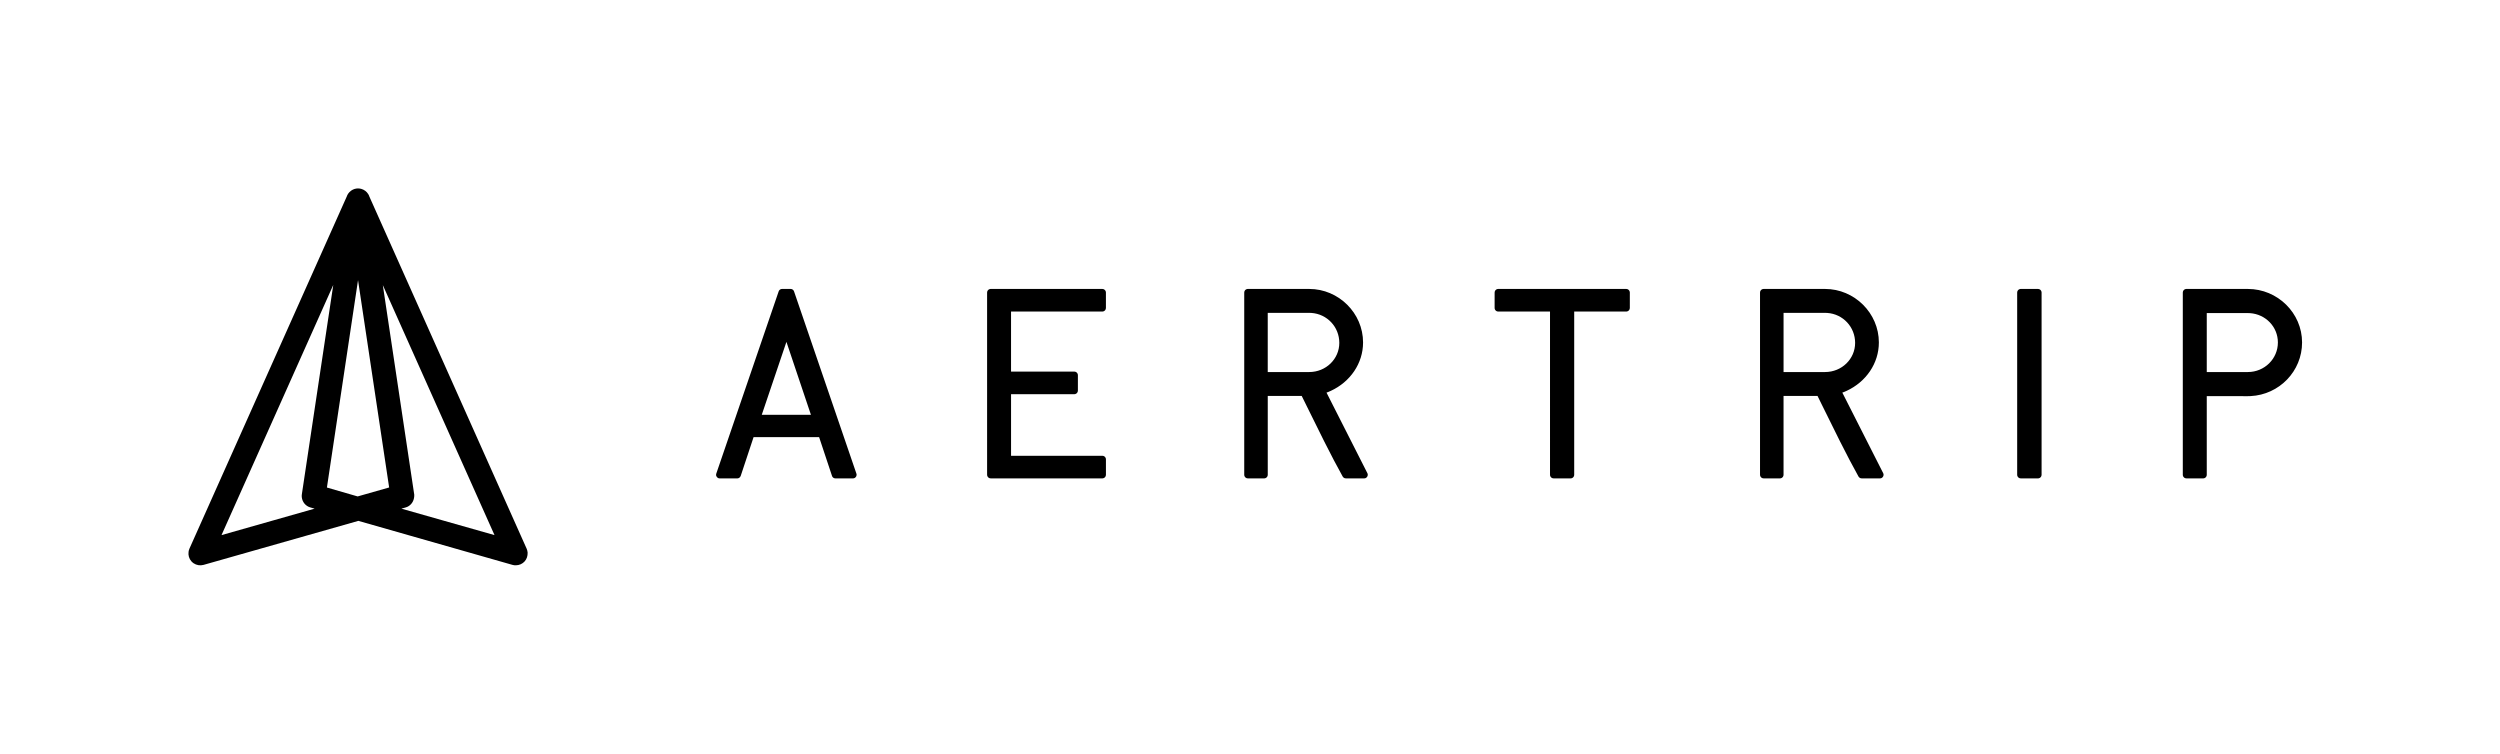 <svg xmlns="http://www.w3.org/2000/svg" width="199" height="60" viewBox="0 0 199 60">
    <g fill="none" fill-rule="evenodd">
        <g fill="#000">
            <g>
                <g>
                    <path d="M5.937 0c.096 0 .184.05.236.128l.032.065L11.17 14.7c.056.163-.042.331-.198.37l-.07.01H9.496c-.097 0-.186-.05-.238-.13l-.03-.066-1.026-3.086H2.984L1.96 14.884c-.024.07-.072.126-.133.16l-.065.026-.071.01H.284c-.17 0-.297-.149-.283-.31l.015-.07L4.982.193C5.014.1 5.09.033 5.18.009L5.25 0h.687zm24.81 0c.135 0 .247.094.277.22l.007.066v1.227c0 .136-.093.249-.218.279l-.065.007-7.269-.001v4.78l5.037.001c.108 0 .201.06.25.15l.026.07.008.066v1.228c0 .135-.093.248-.219.278l-.065.007H23.48v4.902h7.269c.107 0 .2.06.249.15l.027.07.007.066v1.228c0 .135-.093.248-.218.278l-.065.007h-8.892c-.134 0-.247-.094-.276-.22l-.008-.065V.286c0-.136.094-.249.219-.278L21.856 0h8.892zm16.468 0C49.56 0 51.5 1.927 51.5 4.259c0 1.664-1.018 3.138-2.569 3.854l-.215.093-.126.046 3.253 6.412c.075.147.01.317-.124.385l-.06.022-.068.008h-1.465c-.077 0-.15-.031-.203-.086l-.045-.061-.7-1.296c-.466-.882-.908-1.764-2.138-4.262l-.423-.857h-2.704v6.277c0 .108-.06.202-.148.25l-.07.028-.066.007h-1.305c-.134 0-.246-.094-.276-.22l-.007-.065V.286c0-.136.093-.249.218-.278L42.323 0h4.892zM72.45 0c.134 0 .247.094.276.22l.008.066v1.227c0 .136-.094.249-.219.279l-.065.007-4.144-.001v12.996c0 .108-.06.202-.147.25l-.071.028-.065.007h-1.359c-.134 0-.246-.094-.276-.22l-.007-.065V1.798l-4.126.001c-.107 0-.2-.06-.249-.149l-.027-.071-.007-.066V.286c0-.136.093-.249.218-.278L62.255 0H72.45zm15.825 0c2.345 0 4.283 1.927 4.283 4.259 0 1.664-1.018 3.138-2.568 3.854l-.215.093-.126.046 3.253 6.412c.075.147.009.317-.124.385l-.06.022-.068.008h-1.465c-.078 0-.15-.031-.203-.086l-.045-.061-.7-1.296c-.467-.882-.908-1.764-2.139-4.262l-.422-.857H84.97v6.277c0 .108-.06.202-.147.25l-.071.028-.065.007h-1.305c-.134 0-.247-.094-.276-.22l-.008-.065V.286c0-.136.094-.249.219-.278L83.383 0h4.892zm16.952 0c.134 0 .246.094.276.22l.007.066v14.508c0 .135-.093.248-.218.278l-.065.007h-1.377c-.134 0-.246-.094-.276-.22l-.007-.065V.286c0-.136.093-.249.218-.278L103.85 0h1.377zm16.7 0c2.37 0 4.318 1.917 4.318 4.259 0 2.289-1.815 4.156-4.096 4.27l-.222.006-3.269-.001v6.26c0 .108-.059.202-.147.25l-.07.028-.066.007h-1.34c-.135 0-.247-.094-.277-.22l-.007-.065V.286c0-.136.093-.249.218-.278l.065-.008h4.893zM5.6 4.21l-1.963 5.806h3.912l-1.95-5.805zm41.615-2.307h-3.303v4.711h3.303c1.327 0 2.394-1.036 2.394-2.32 0-1.273-.97-2.298-2.221-2.385l-.173-.006zm41.06 0h-3.304v4.711h3.304c1.327 0 2.393-1.036 2.393-2.32 0-1.273-.969-2.298-2.22-2.385l-.173-.006zm33.652.018h-3.269v4.693h3.269c1.327 0 2.393-1.054 2.393-2.355 0-1.24-.97-2.247-2.221-2.333l-.172-.005z" transform="translate(-30 -29) translate(30 29) translate(57 23)"/>
                </g>
                <g>
                    <path d="M13.502 0l.13.009.118.024c.233.063.435.213.564.422l.058.11.026.074 12.528 28.048c.037.088.061.18.074.304.004.274-.068.497-.23.687-.18.204-.437.32-.718.32l-.122-.006-.135-.027-12.27-3.504-12.323 3.504c-.275.076-.564.025-.794-.131l-.094-.074-.086-.086c-.178-.206-.257-.475-.218-.753l.023-.12.046-.128L12.594.66c.063-.192.181-.356.349-.478l.107-.068.126-.057.072-.023c.082-.023.168-.035.254-.035zm1.97 7.692l2.503 16.693c.01.39-.152.72-.454.906l-.106.057-.119.043-.344.098 7.411 2.106-8.892-19.903zm-3.944-.01L2.632 27.595l7.41-2.106-.34-.098c-.37-.106-.635-.423-.679-.808l-.006-.117.01-.12 2.501-16.664zm1.97-.379l-2.476 16.504 2.446.709 2.507-.713-2.476-16.5z" transform="translate(-30 -29) translate(30 29) translate(15 15)"/>
                </g>
            </g>
        </g>
    </g>
</svg>
